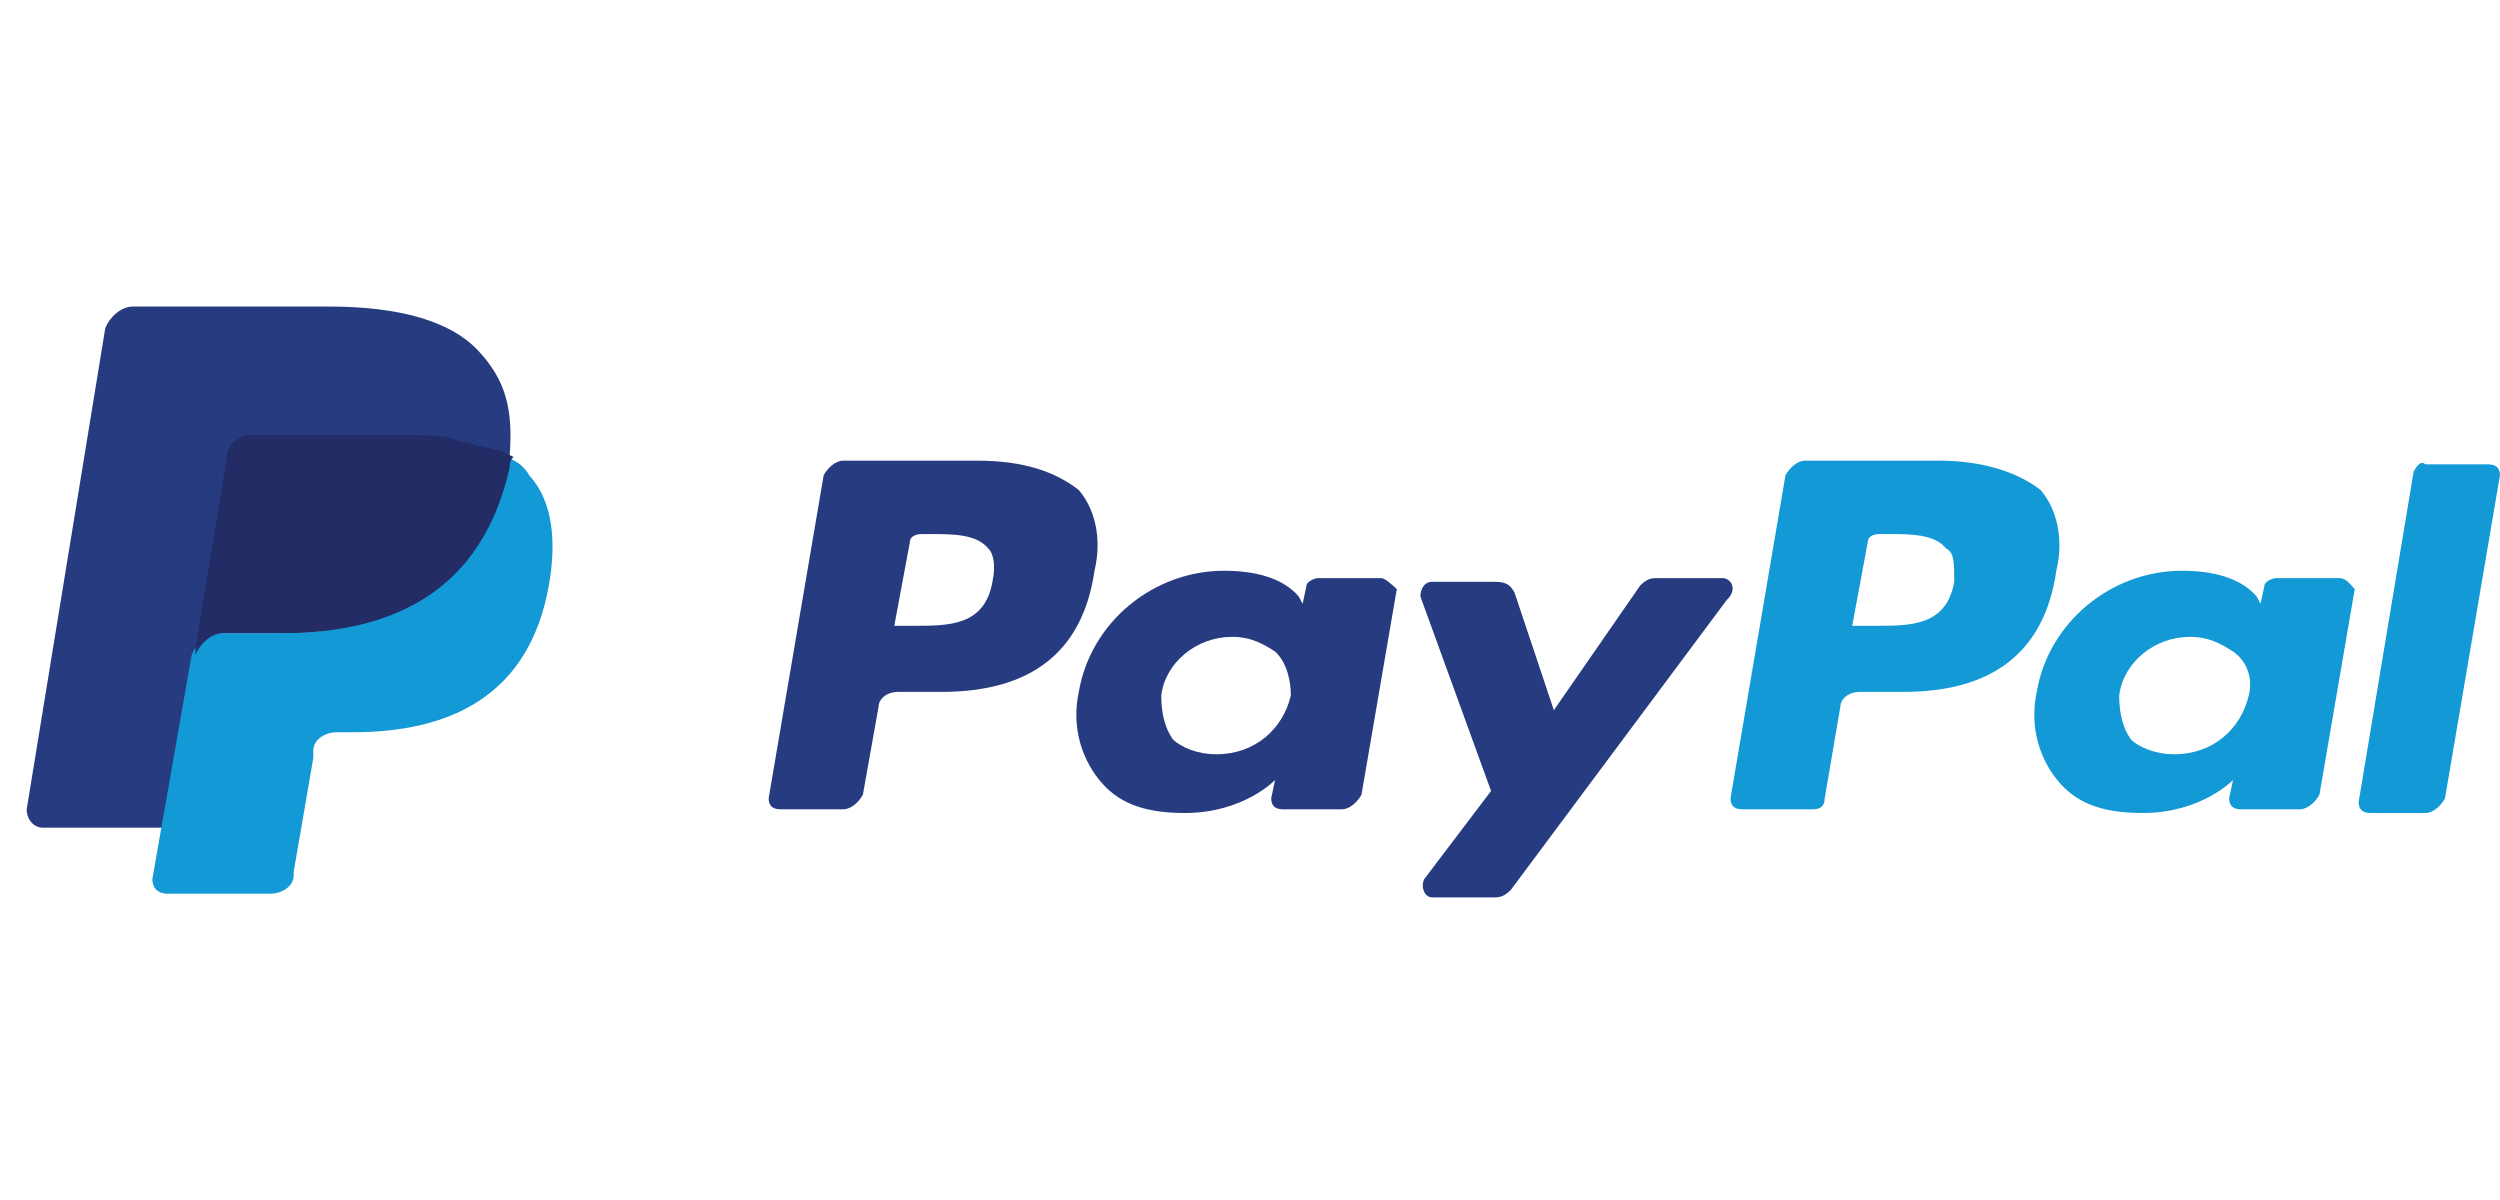 <svg width="50" height="24" viewBox="0 0 50 24" fill="none" xmlns="http://www.w3.org/2000/svg">
<g clip-path="url(#clip0_19359_53272)">
<path d="M38.771 9.213H36.102C35.945 9.213 35.788 9.36 35.709 9.507L34.61 15.966C34.61 16.113 34.688 16.186 34.845 16.186H36.259C36.416 16.186 36.494 16.113 36.494 15.966L36.808 14.131C36.808 13.984 36.965 13.838 37.201 13.838H38.065C39.871 13.838 40.891 13.03 41.127 11.415C41.284 10.755 41.127 10.168 40.813 9.801C40.342 9.434 39.635 9.213 38.771 9.213ZM39.085 11.636C38.928 12.516 38.222 12.516 37.515 12.516H37.044L37.358 10.828C37.358 10.755 37.437 10.681 37.593 10.681H37.751C38.222 10.681 38.693 10.681 38.928 10.975C39.085 11.048 39.085 11.269 39.085 11.636Z" fill="#139AD6"/>
<path d="M19.535 9.213H16.865C16.708 9.213 16.551 9.36 16.473 9.507L15.373 15.966C15.373 16.113 15.452 16.186 15.609 16.186H16.865C17.022 16.186 17.179 16.039 17.258 15.893L17.572 14.131C17.572 13.984 17.729 13.838 17.965 13.838H18.828C20.634 13.838 21.655 13.03 21.89 11.415C22.048 10.755 21.89 10.168 21.576 9.801C21.105 9.434 20.477 9.213 19.535 9.213ZM19.849 11.636C19.692 12.516 18.985 12.516 18.279 12.516H17.886L18.2 10.828C18.2 10.755 18.279 10.681 18.436 10.681H18.593C19.064 10.681 19.535 10.681 19.77 10.975C19.849 11.048 19.928 11.269 19.849 11.636Z" fill="#263B80"/>
<path d="M27.622 11.562H26.366C26.288 11.562 26.131 11.636 26.131 11.709L26.052 12.076L25.974 11.929C25.66 11.562 25.11 11.415 24.482 11.415C23.068 11.415 21.812 12.443 21.576 13.838C21.419 14.572 21.655 15.232 22.048 15.672C22.44 16.113 22.99 16.26 23.697 16.26C24.874 16.26 25.502 15.599 25.502 15.599L25.424 15.966C25.424 16.113 25.502 16.186 25.66 16.186H26.837C26.994 16.186 27.151 16.039 27.23 15.893L27.936 11.782C27.858 11.709 27.701 11.562 27.622 11.562ZM25.817 13.911C25.66 14.572 25.11 15.085 24.325 15.085C23.932 15.085 23.618 14.938 23.461 14.792C23.304 14.572 23.225 14.278 23.225 13.911C23.304 13.25 23.932 12.737 24.639 12.737C25.031 12.737 25.267 12.883 25.502 13.03C25.738 13.25 25.817 13.617 25.817 13.911Z" fill="#263B80"/>
<path d="M46.781 11.562H45.525C45.446 11.562 45.289 11.636 45.289 11.709L45.211 12.076L45.132 11.929C44.818 11.562 44.269 11.415 43.64 11.415C42.227 11.415 40.971 12.443 40.735 13.838C40.578 14.572 40.814 15.232 41.206 15.672C41.599 16.113 42.148 16.26 42.855 16.26C44.033 16.26 44.661 15.599 44.661 15.599L44.583 15.966C44.583 16.113 44.661 16.186 44.818 16.186H45.996C46.153 16.186 46.31 16.039 46.389 15.893L47.095 11.782C47.017 11.709 46.938 11.562 46.781 11.562ZM44.975 13.911C44.818 14.572 44.269 15.085 43.483 15.085C43.091 15.085 42.777 14.938 42.62 14.792C42.463 14.572 42.384 14.278 42.384 13.911C42.463 13.25 43.091 12.737 43.797 12.737C44.19 12.737 44.426 12.883 44.661 13.03C44.975 13.25 45.054 13.617 44.975 13.911Z" fill="#139AD6"/>
<path d="M34.454 11.562H33.119C32.962 11.562 32.883 11.636 32.805 11.709L31.077 14.204L30.292 11.856C30.214 11.709 30.135 11.636 29.9 11.636H28.643C28.486 11.636 28.408 11.782 28.408 11.929L29.821 15.819L28.486 17.581C28.408 17.728 28.486 17.948 28.643 17.948H29.9C30.057 17.948 30.135 17.874 30.214 17.801L34.532 12.003C34.768 11.782 34.611 11.562 34.454 11.562Z" fill="#263B80"/>
<path d="M48.272 9.434L47.173 16.039C47.173 16.186 47.251 16.26 47.408 16.26H48.508C48.665 16.26 48.822 16.113 48.9 15.966L49.999 9.507C49.999 9.36 49.921 9.287 49.764 9.287H48.508C48.429 9.213 48.351 9.287 48.272 9.434Z" fill="#139AD6"/>
<path d="M9.563 7.012C9.014 6.424 7.993 6.131 6.58 6.131H2.654C2.418 6.131 2.183 6.351 2.104 6.571L0.534 16.186C0.534 16.406 0.691 16.553 0.848 16.553H3.282L3.91 12.957V13.104C3.988 12.883 4.224 12.663 4.46 12.663H5.637C7.914 12.663 9.642 11.782 10.191 9.36C10.191 9.287 10.191 9.213 10.191 9.14C10.113 9.14 10.113 9.14 10.191 9.14C10.27 8.186 10.113 7.599 9.563 7.012Z" fill="#263B80"/>
<path d="M10.114 9.14C10.114 9.213 10.114 9.287 10.114 9.36C9.564 11.856 7.836 12.663 5.559 12.663H4.382C4.146 12.663 3.911 12.883 3.832 13.104L3.047 17.581C3.047 17.728 3.125 17.874 3.361 17.874H5.402C5.638 17.874 5.874 17.728 5.874 17.507V17.434L6.266 15.159V15.012C6.266 14.792 6.502 14.645 6.737 14.645H7.051C9.014 14.645 10.585 13.911 10.977 11.709C11.134 10.828 11.056 10.021 10.585 9.507C10.506 9.36 10.349 9.213 10.114 9.14Z" fill="#139AD6"/>
<path d="M9.563 8.92C9.485 8.92 9.406 8.847 9.328 8.847C9.249 8.847 9.171 8.847 9.092 8.773C8.778 8.7 8.464 8.7 8.072 8.7H5.009C4.931 8.7 4.852 8.7 4.774 8.773C4.617 8.847 4.538 8.993 4.538 9.14L3.91 12.957V13.104C3.989 12.883 4.224 12.663 4.46 12.663H5.638C7.915 12.663 9.642 11.782 10.192 9.36C10.192 9.287 10.192 9.213 10.27 9.14C10.113 9.067 10.035 8.993 9.878 8.993C9.642 8.92 9.642 8.92 9.563 8.92Z" fill="#232C65"/>
</g>
<defs>
<clipPath id="clip0_19359_53272">
<rect width="49.466" height="22.582" fill="white" transform="translate(0.534 0.748)"/>
</clipPath>
</defs>
</svg>
